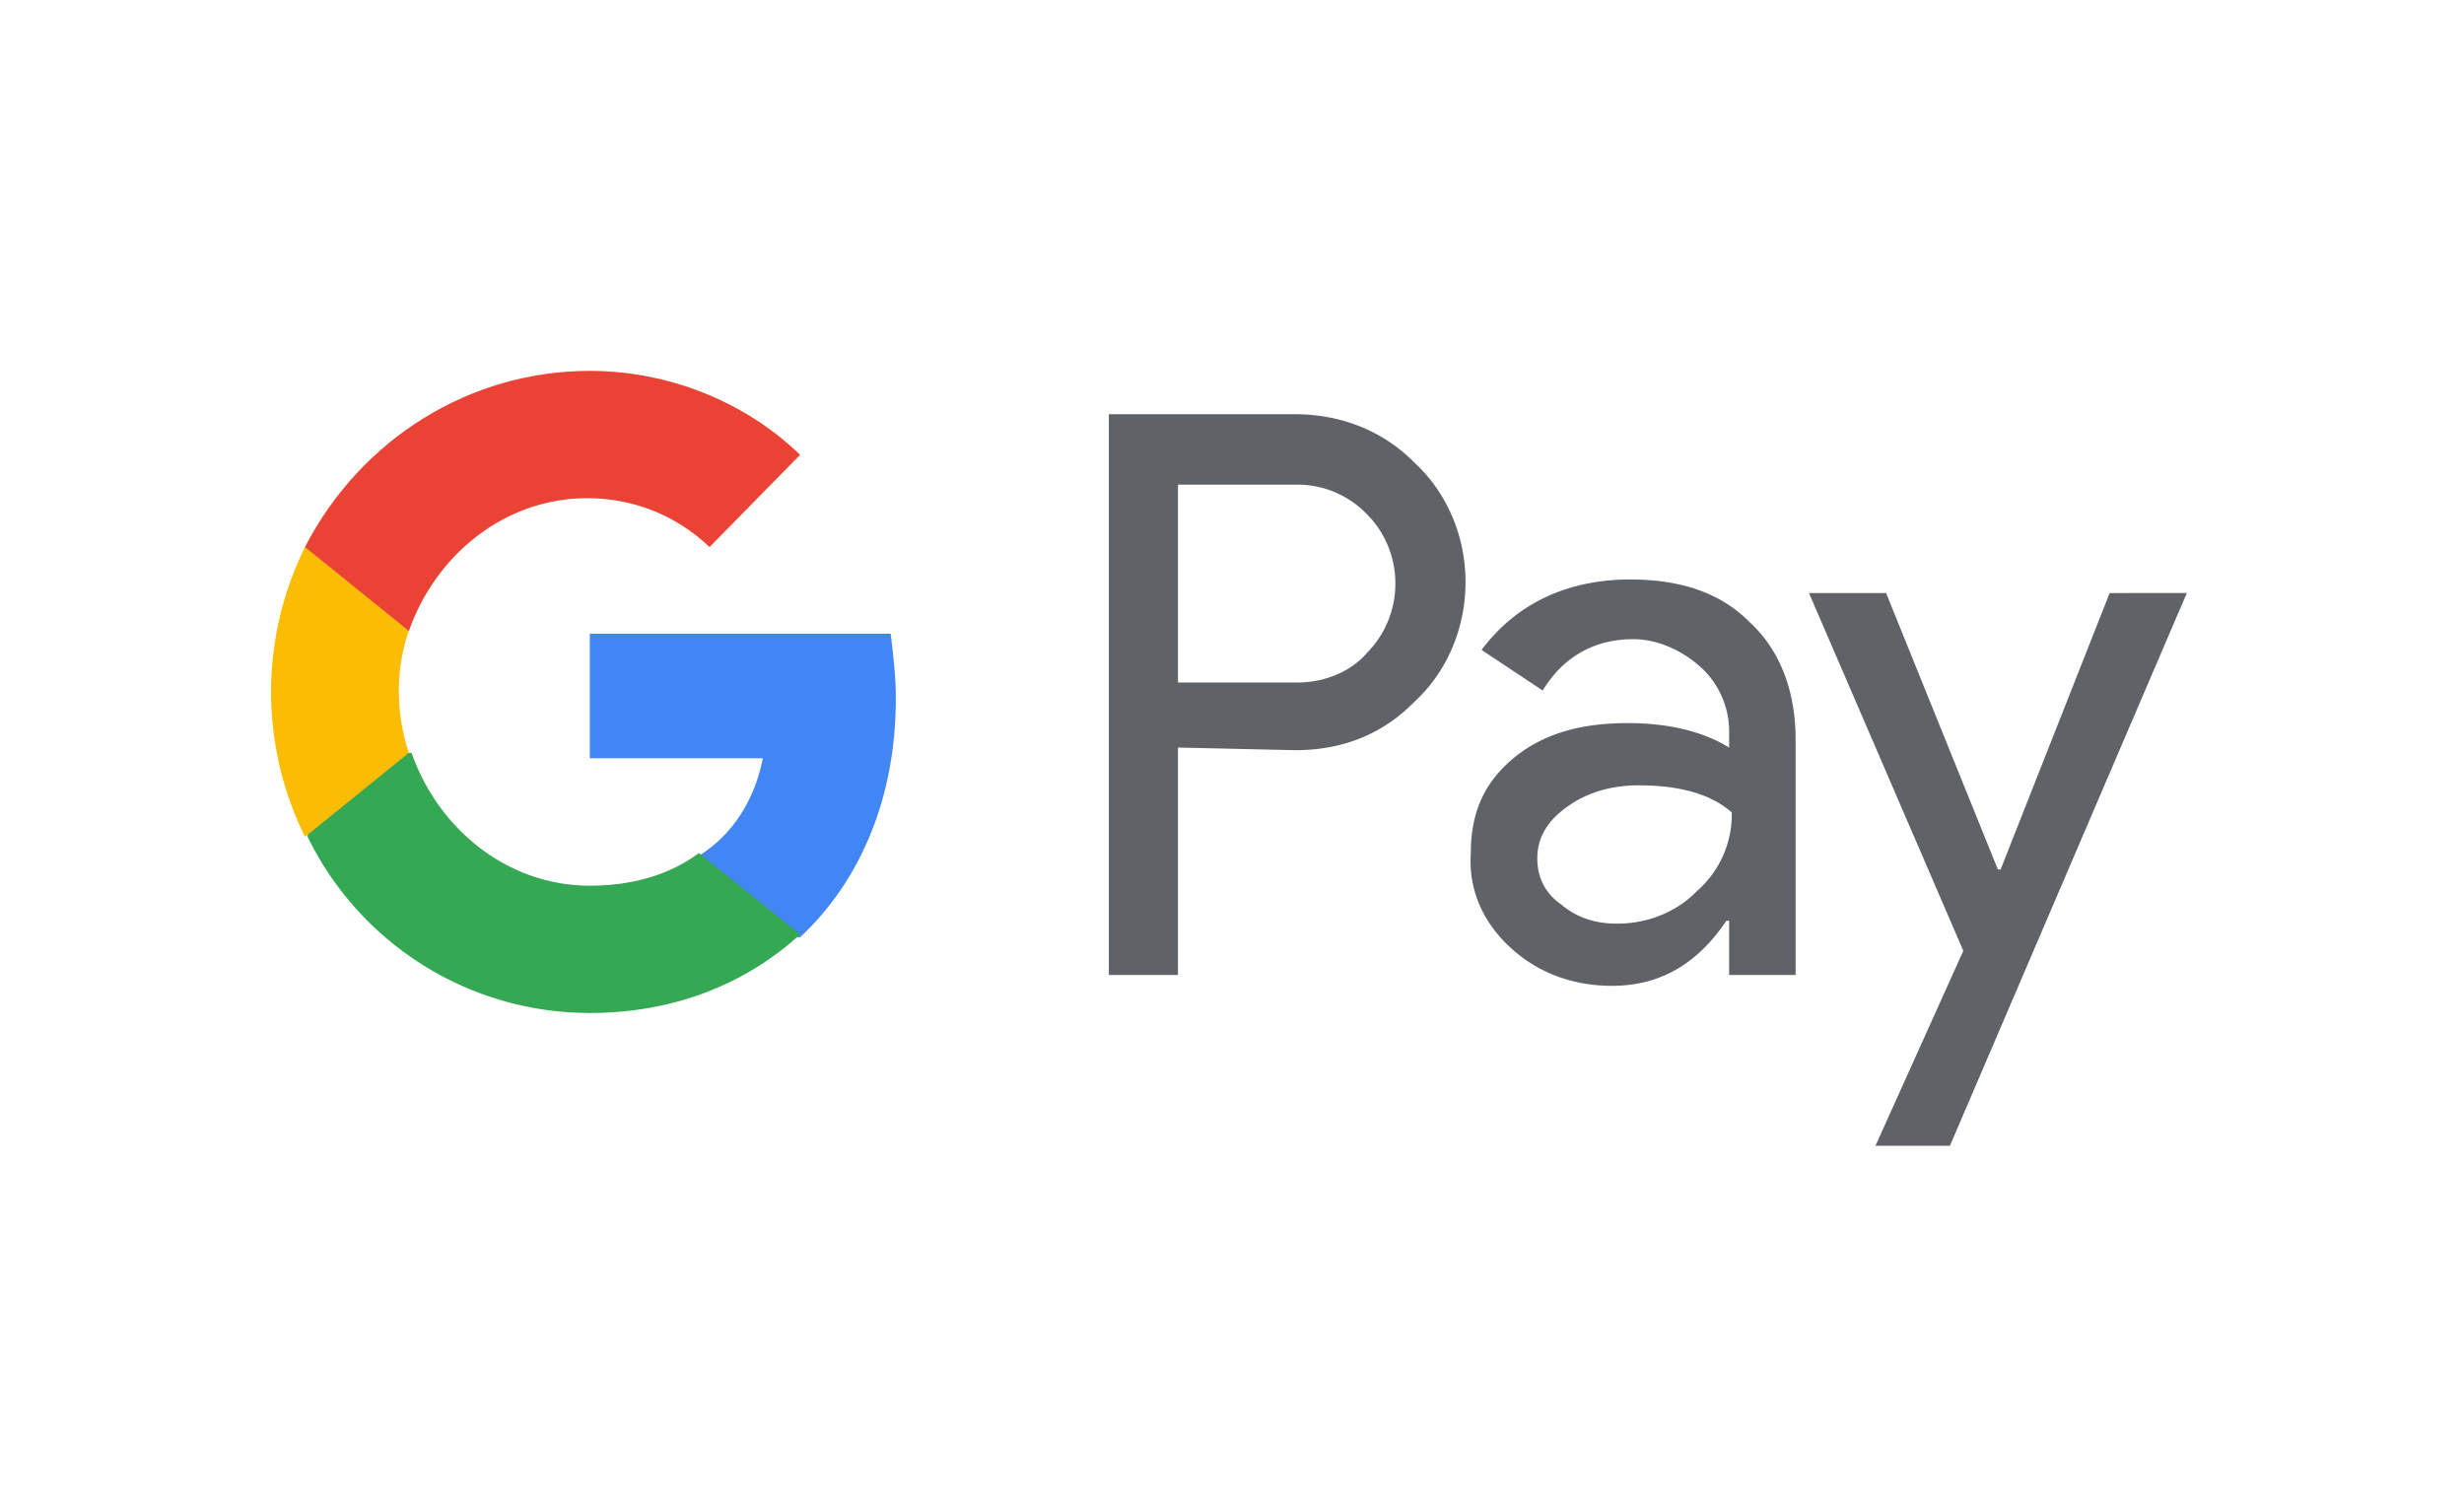 <svg xmlns="http://www.w3.org/2000/svg" width="72" viewBox="0 0 54 33" height="44" version="1.0"><defs><clipPath id="a"><path d="M39 12h8.926v13.242H39zm0 0"/></clipPath><clipPath id="b"><path d="M5.926 11H9v8H5.926zm0 0"/></clipPath></defs><path fill="#FFF" d="M-5.4-3.3h64.8v39.6H-5.4z"/><path fill="#FFF" d="M-5.4-3.3h64.8v39.6H-5.4z"/><path fill="#5F6368" d="M25.816 16.383v4.984h-1.515V9.078h4.082c.992 0 1.926.356 2.625 1.07.703.653 1.11 1.602 1.11 2.61 0 1.012-.407 1.96-1.11 2.613-.7.715-1.574 1.07-2.625 1.07zm0-5.762v4.336h2.625c.586 0 1.168-.238 1.52-.652.816-.832.816-2.14.059-2.97l-.06-.062a2.11 2.11 0 0 0-1.519-.652zM35.734 12.7c1.11 0 1.985.296 2.625.948.641.594.993 1.485.993 2.555v5.164h-1.457V20.18h-.06c-.644.953-1.46 1.425-2.507 1.425-.875 0-1.637-.296-2.219-.832-.582-.53-.933-1.246-.875-2.078 0-.89.293-1.543.934-2.078.64-.531 1.457-.77 2.508-.77.875 0 1.633.176 2.219.536v-.36c0-.53-.235-1.066-.645-1.421-.406-.36-.934-.594-1.457-.594-.816 0-1.516.355-1.984 1.125l-1.34-.89c.758-1.009 1.867-1.544 3.265-1.544zm-2.043 6.116c0 .414.176.77.528 1.008.347.297.758.418 1.222.418.645 0 1.286-.238 1.75-.715a2.229 2.229 0 0 0 .762-1.722c-.469-.414-1.168-.594-2.043-.594-.64 0-1.168.18-1.574.477-.41.296-.645.652-.645 1.128zm0 0"/><g clip-path="url(#a)"><path fill="#5F6368" d="M47.926 12.996 42.734 25.11h-1.632l1.925-4.273-3.382-7.84h1.69l2.45 6.059h.059l2.39-6.059zm0 0"/></g><path fill="#4285F4" d="M19.633 15.313c0-.477-.055-.95-.113-1.426h-6.594v2.73h3.793c-.176.89-.64 1.664-1.403 2.14v1.782h2.22c1.339-1.25 2.097-3.09 2.097-5.227zm0 0"/><path fill="#34A853" d="M12.926 22.2c1.867 0 3.441-.653 4.61-1.723l-2.22-1.782c-.64.477-1.457.715-2.39.715-1.809 0-3.324-1.246-3.906-2.91H6.742v1.84a6.879 6.879 0 0 0 6.184 3.86zm0 0"/><g clip-path="url(#b)"><path fill="#FBBC04" d="M8.96 16.5c-.292-.89-.292-1.84 0-2.672v-1.84H6.685a7.149 7.149 0 0 0 0 6.352zm0 0"/></g><path fill="#EA4335" d="M12.867 10.918c.992 0 1.926.355 2.684 1.07l1.984-2.02c-1.226-1.187-2.918-1.84-4.61-1.84-2.624 0-5.015 1.485-6.241 3.86l2.277 1.84c.582-1.664 2.098-2.91 3.906-2.91zm0 0"/></svg>